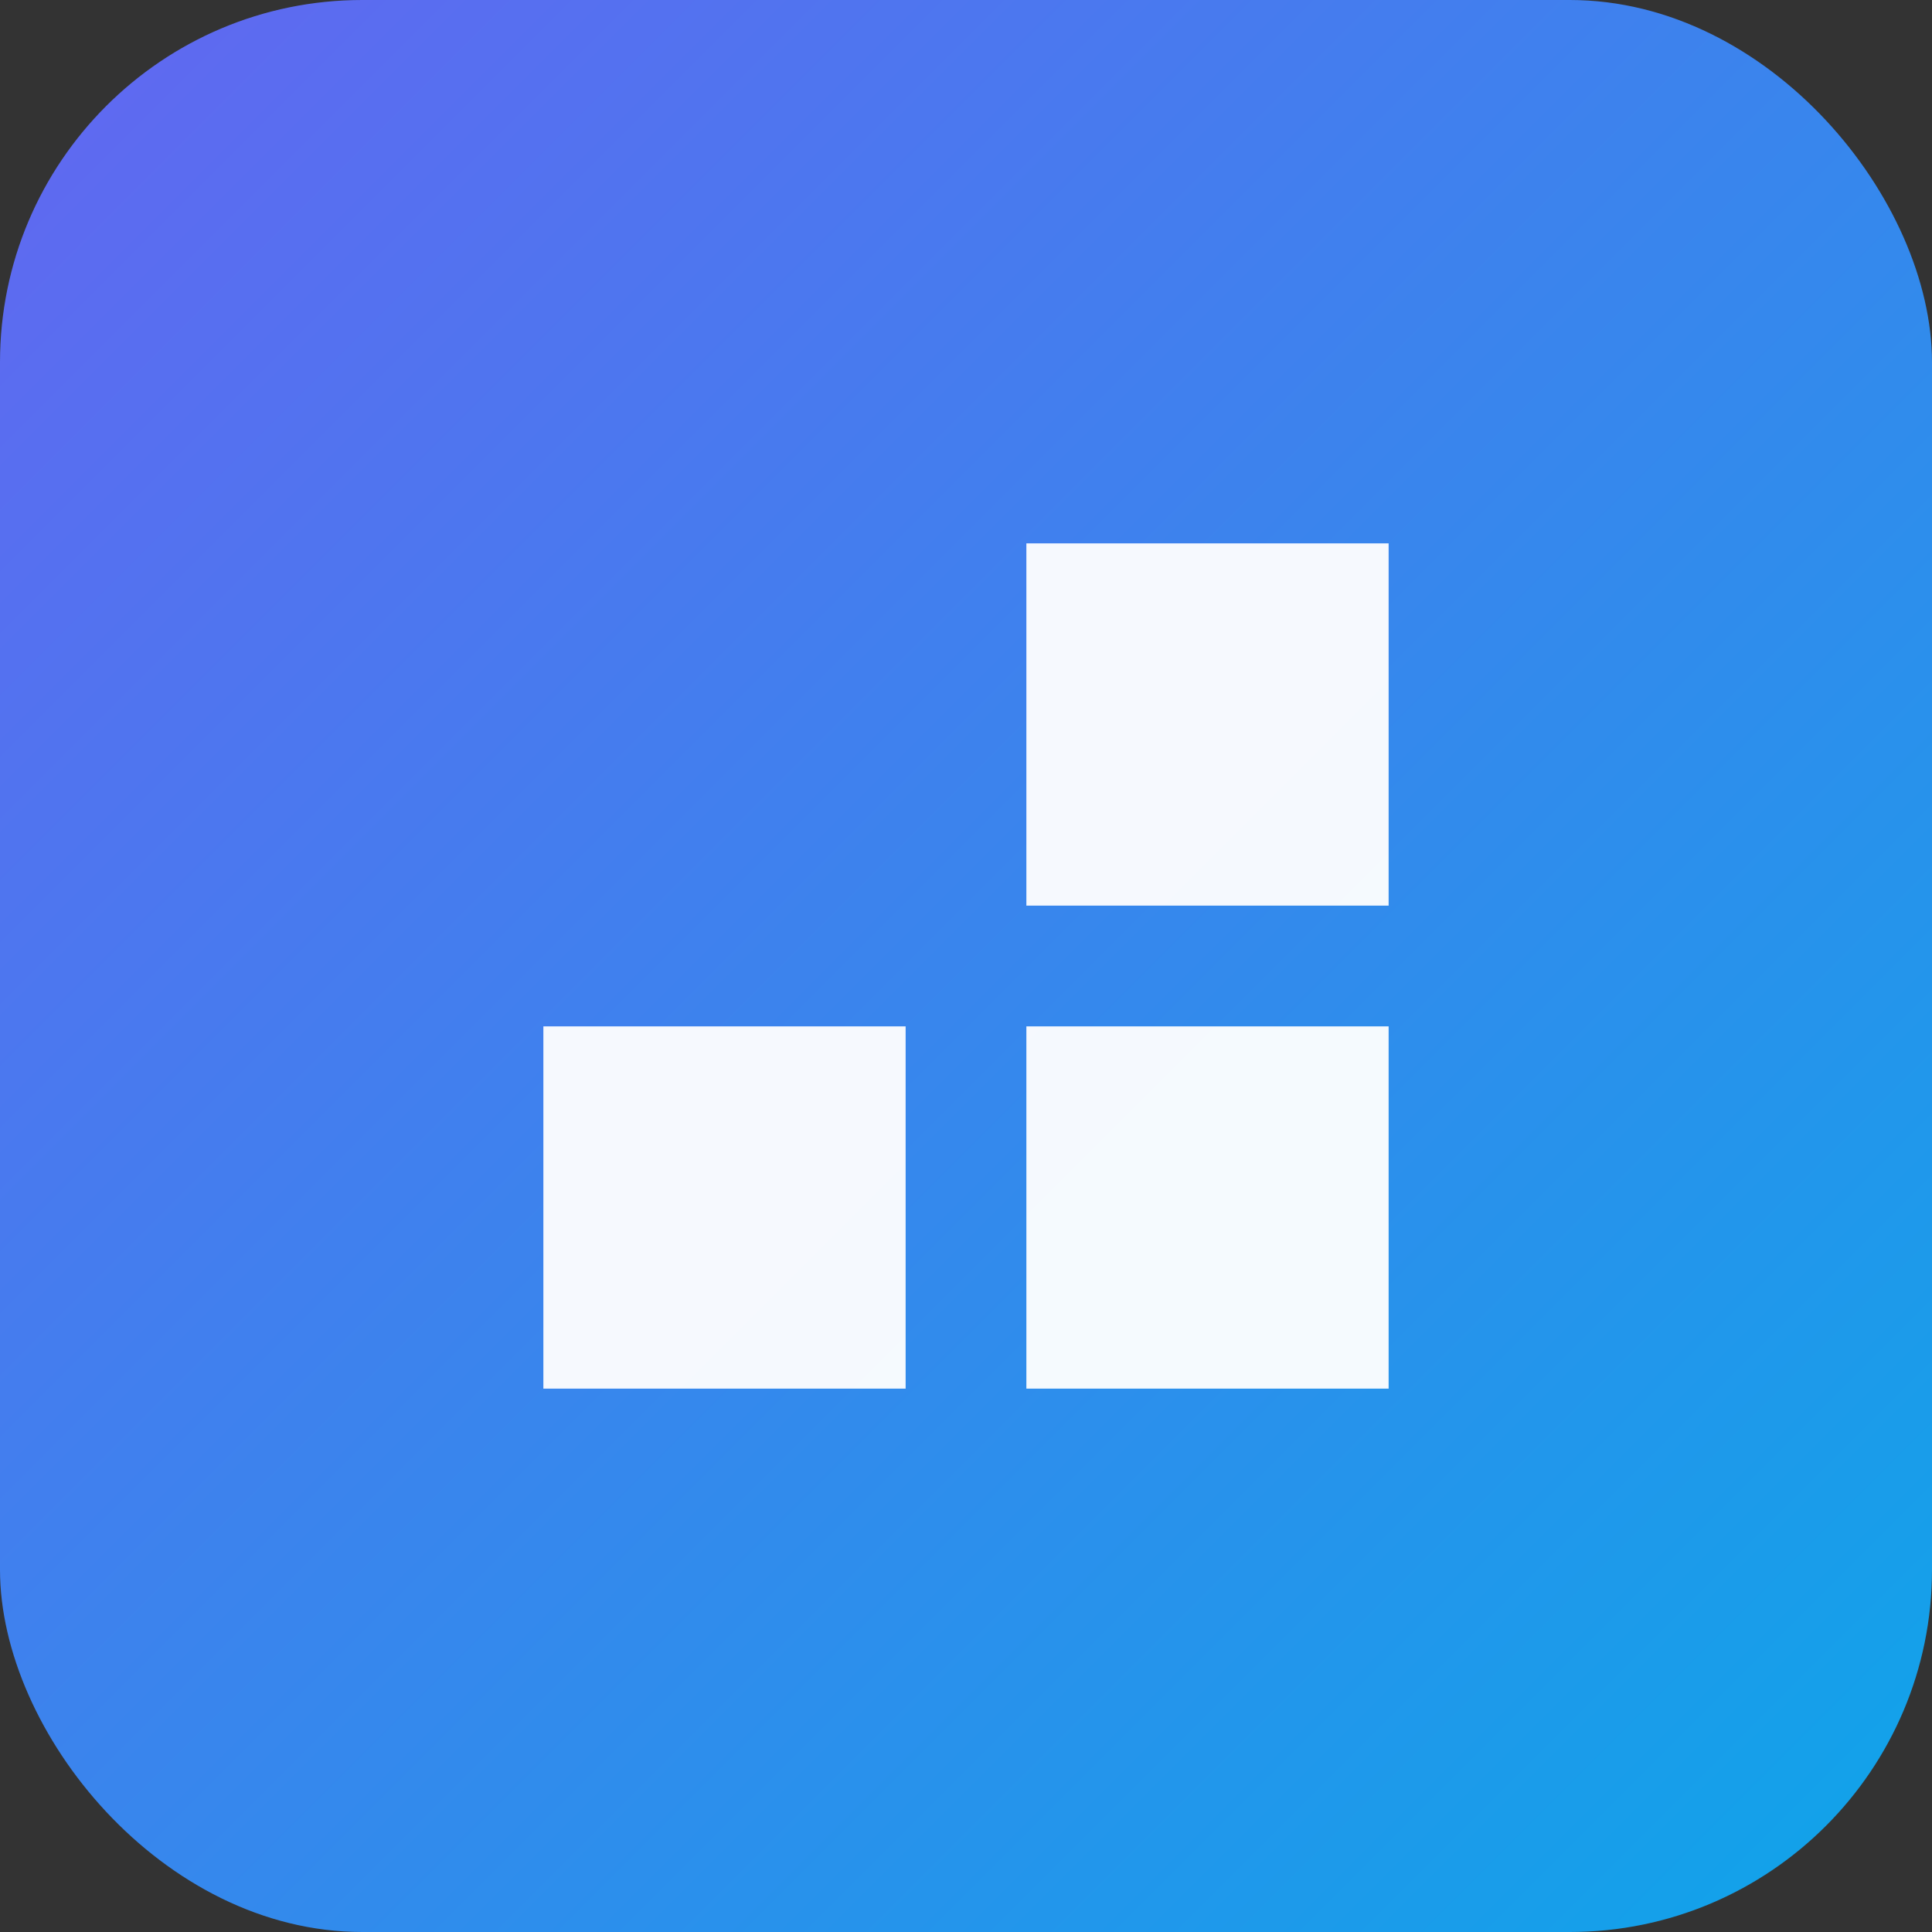 <svg xmlns='http://www.w3.org/2000/svg' viewBox='0 0 64 64'><rect x="0" y="0" width="64" height="64" fill="#333333" stroke="none"/><defs><linearGradient id='g' x1='0' y1='0' x2='1' y2='1'><stop offset='0' stop-color='#6366f1'/><stop offset='1' stop-color='#0ea5e9'/></linearGradient></defs><rect width='64' height='64' rx='12' fill='url(#g)'/><path d='M18 34h12v12H18zM34 18h12v12H34zM34 34h12v12H34z' fill='white' opacity='0.95'/></svg>